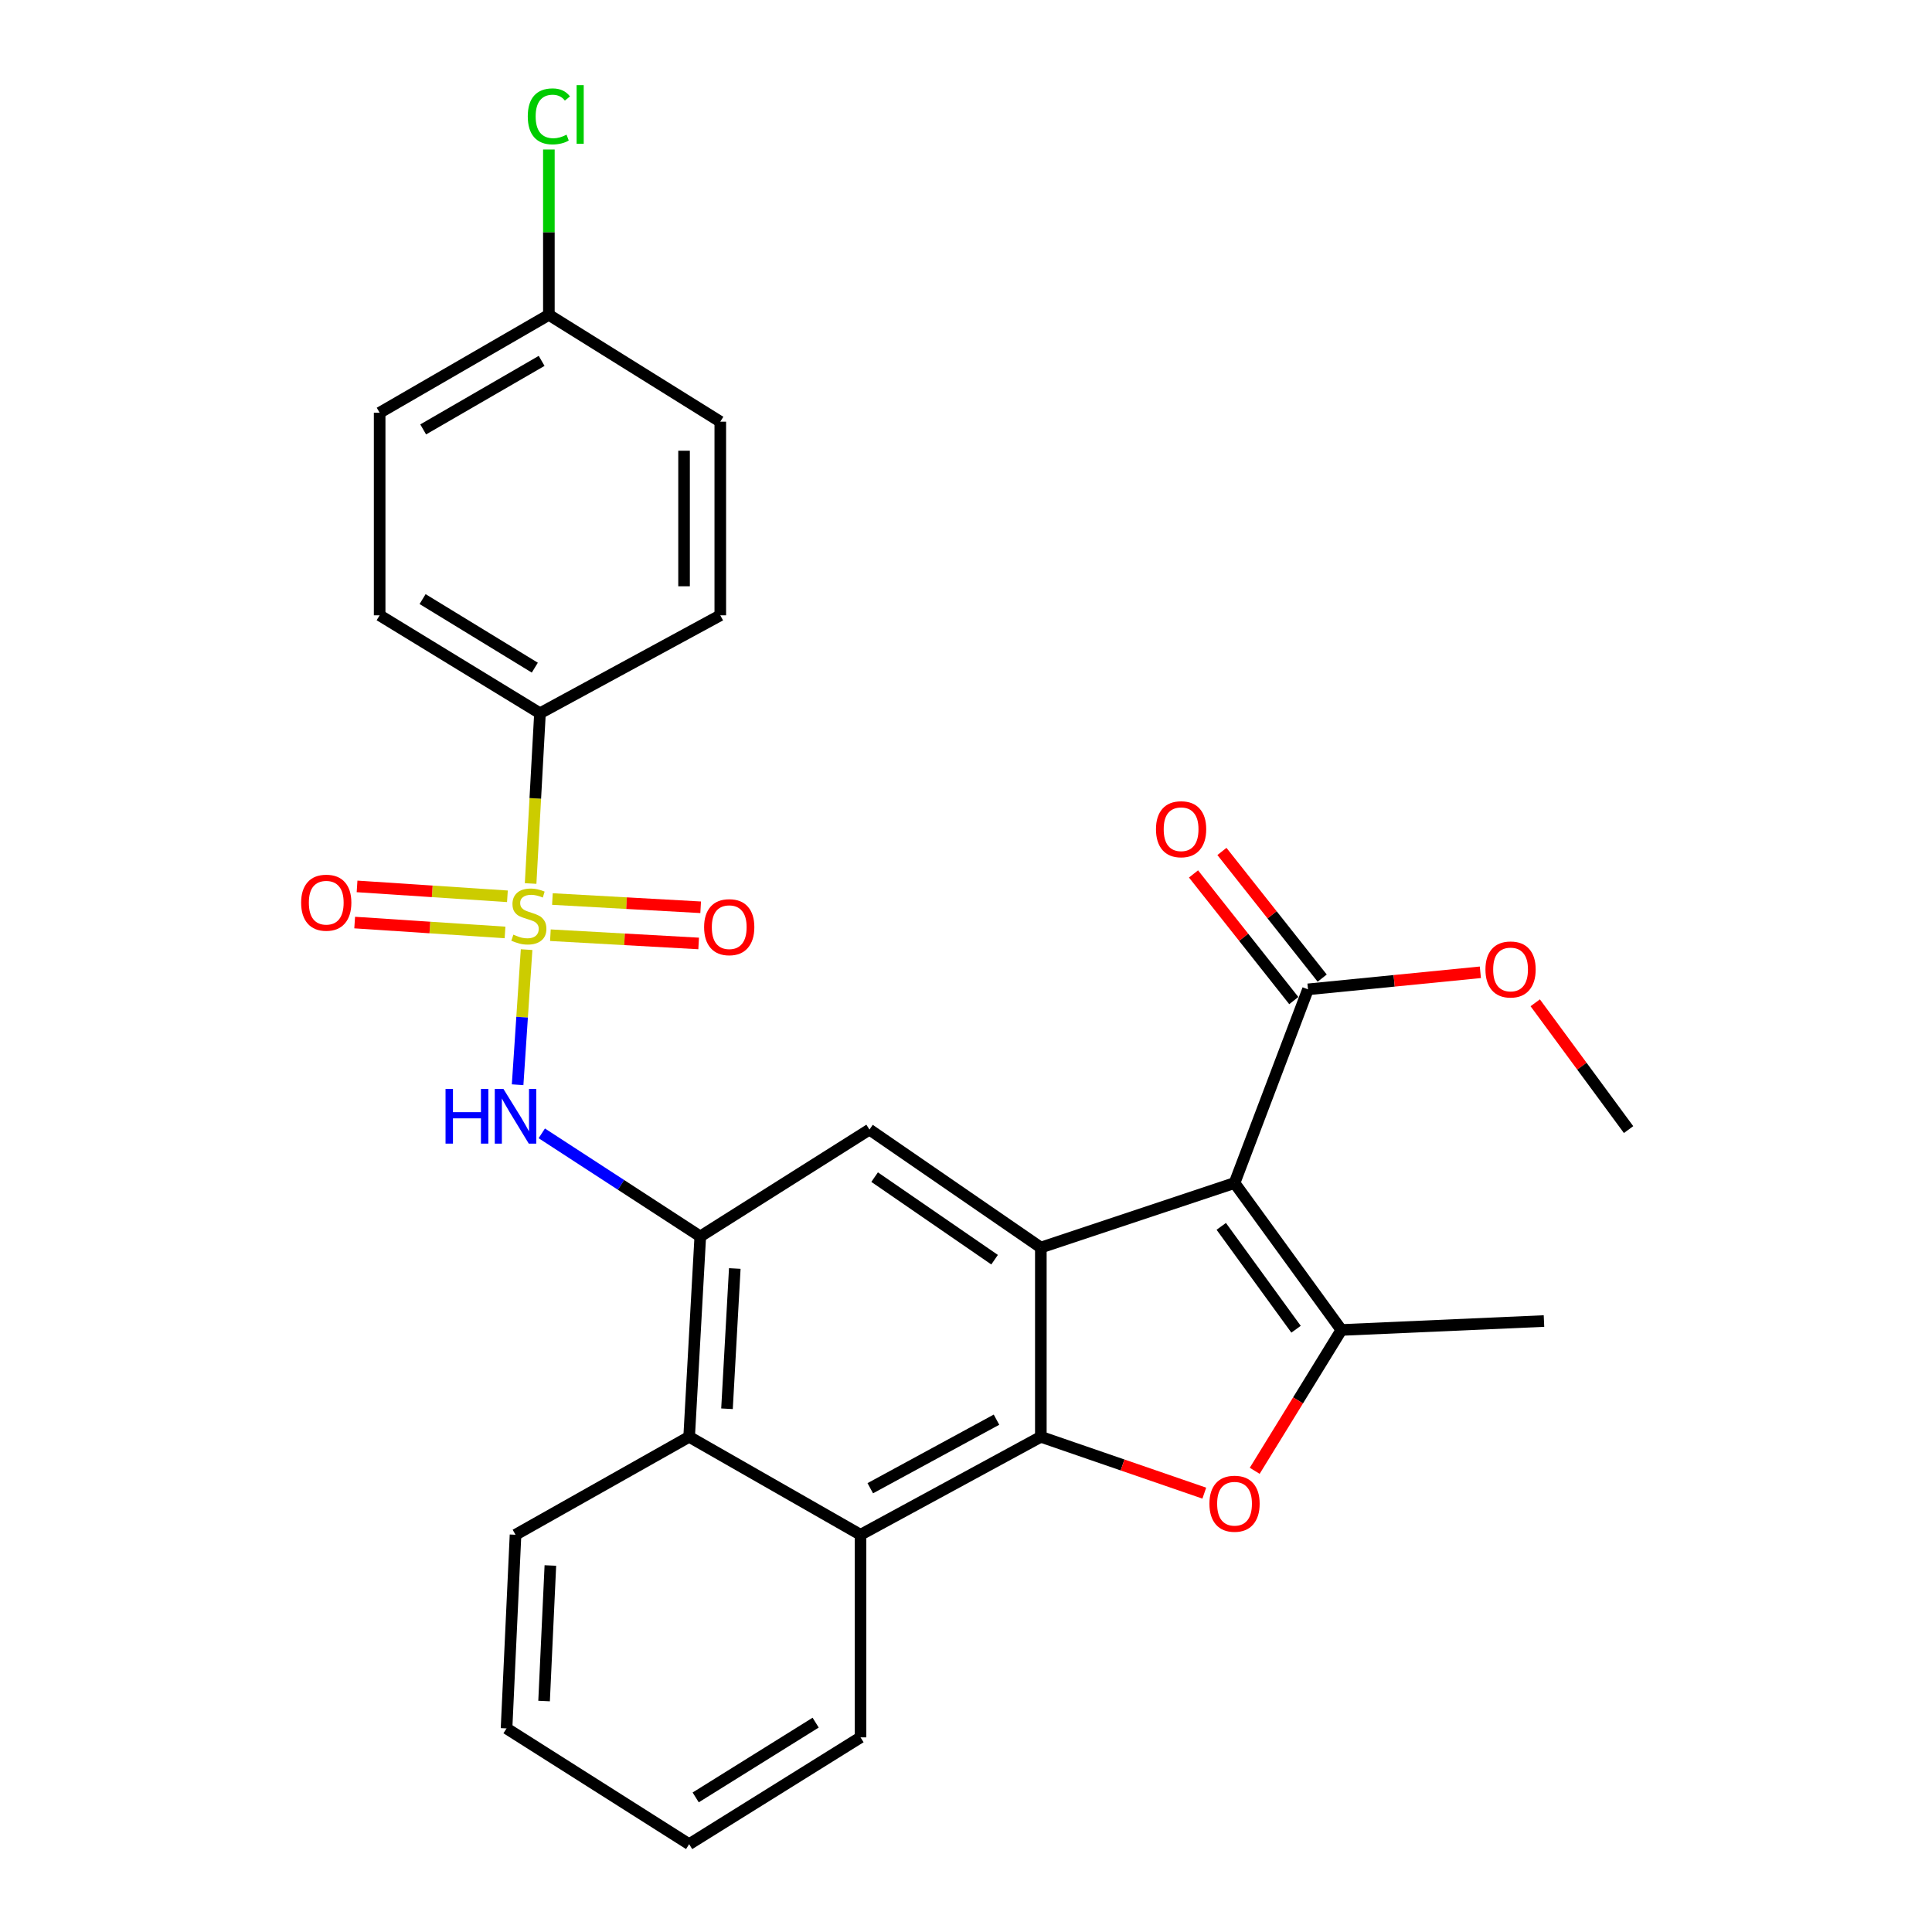 <?xml version='1.0' encoding='iso-8859-1'?>
<svg version='1.1' baseProfile='full'
              xmlns='http://www.w3.org/2000/svg'
                      xmlns:rdkit='http://www.rdkit.org/xml'
                      xmlns:xlink='http://www.w3.org/1999/xlink'
                  xml:space='preserve'
width='1000px' height='1000px' viewBox='0 0 1000 1000'>
<!-- END OF HEADER -->
<rect style='opacity:1.0;fill:#FFFFFF;stroke:none' width='1000' height='1000' x='0' y='0'> </rect>
<path class='bond-5' d='M 272.566,491.527 L 270.241,526.491' style='fill:none;fill-rule:evenodd;stroke:#CCCC00;stroke-width:6px;stroke-linecap:butt;stroke-linejoin:miter;stroke-opacity:1' />
<path class='bond-5' d='M 270.241,526.491 L 267.917,561.455' style='fill:none;fill-rule:evenodd;stroke:#0000FF;stroke-width:6px;stroke-linecap:butt;stroke-linejoin:miter;stroke-opacity:1' />
<path class='bond-11' d='M 274.649,457.303 L 277.069,413.244' style='fill:none;fill-rule:evenodd;stroke:#CCCC00;stroke-width:6px;stroke-linecap:butt;stroke-linejoin:miter;stroke-opacity:1' />
<path class='bond-11' d='M 277.069,413.244 L 279.49,369.185' style='fill:none;fill-rule:evenodd;stroke:#000000;stroke-width:6px;stroke-linecap:butt;stroke-linejoin:miter;stroke-opacity:1' />
<path class='bond-12' d='M 262.637,463.922 L 223.725,461.363' style='fill:none;fill-rule:evenodd;stroke:#CCCC00;stroke-width:6px;stroke-linecap:butt;stroke-linejoin:miter;stroke-opacity:1' />
<path class='bond-12' d='M 223.725,461.363 L 184.814,458.803' style='fill:none;fill-rule:evenodd;stroke:#FF0000;stroke-width:6px;stroke-linecap:butt;stroke-linejoin:miter;stroke-opacity:1' />
<path class='bond-12' d='M 261.406,482.635 L 222.495,480.076' style='fill:none;fill-rule:evenodd;stroke:#CCCC00;stroke-width:6px;stroke-linecap:butt;stroke-linejoin:miter;stroke-opacity:1' />
<path class='bond-12' d='M 222.495,480.076 L 183.583,477.516' style='fill:none;fill-rule:evenodd;stroke:#FF0000;stroke-width:6px;stroke-linecap:butt;stroke-linejoin:miter;stroke-opacity:1' />
<path class='bond-13' d='M 284.884,484.061 L 323.252,486.196' style='fill:none;fill-rule:evenodd;stroke:#CCCC00;stroke-width:6px;stroke-linecap:butt;stroke-linejoin:miter;stroke-opacity:1' />
<path class='bond-13' d='M 323.252,486.196 L 361.62,488.331' style='fill:none;fill-rule:evenodd;stroke:#FF0000;stroke-width:6px;stroke-linecap:butt;stroke-linejoin:miter;stroke-opacity:1' />
<path class='bond-13' d='M 285.926,465.336 L 324.294,467.471' style='fill:none;fill-rule:evenodd;stroke:#CCCC00;stroke-width:6px;stroke-linecap:butt;stroke-linejoin:miter;stroke-opacity:1' />
<path class='bond-13' d='M 324.294,467.471 L 362.662,469.606' style='fill:none;fill-rule:evenodd;stroke:#FF0000;stroke-width:6px;stroke-linecap:butt;stroke-linejoin:miter;stroke-opacity:1' />
<path class='bond-0' d='M 638.995,612.325 L 538.737,645.727' style='fill:none;fill-rule:evenodd;stroke:#000000;stroke-width:6px;stroke-linecap:butt;stroke-linejoin:miter;stroke-opacity:1' />
<path class='bond-3' d='M 638.995,612.325 L 694.297,688.391' style='fill:none;fill-rule:evenodd;stroke:#000000;stroke-width:6px;stroke-linecap:butt;stroke-linejoin:miter;stroke-opacity:1' />
<path class='bond-3' d='M 632.122,634.762 L 670.834,688.009' style='fill:none;fill-rule:evenodd;stroke:#000000;stroke-width:6px;stroke-linecap:butt;stroke-linejoin:miter;stroke-opacity:1' />
<path class='bond-9' d='M 638.995,612.325 L 677.013,512.087' style='fill:none;fill-rule:evenodd;stroke:#000000;stroke-width:6px;stroke-linecap:butt;stroke-linejoin:miter;stroke-opacity:1' />
<path class='bond-1' d='M 538.737,645.727 L 450.033,584.674' style='fill:none;fill-rule:evenodd;stroke:#000000;stroke-width:6px;stroke-linecap:butt;stroke-linejoin:miter;stroke-opacity:1' />
<path class='bond-1' d='M 514.799,652.017 L 452.706,609.28' style='fill:none;fill-rule:evenodd;stroke:#000000;stroke-width:6px;stroke-linecap:butt;stroke-linejoin:miter;stroke-opacity:1' />
<path class='bond-29' d='M 538.737,645.727 L 538.737,743.693' style='fill:none;fill-rule:evenodd;stroke:#000000;stroke-width:6px;stroke-linecap:butt;stroke-linejoin:miter;stroke-opacity:1' />
<path class='bond-2' d='M 538.737,743.693 L 445.407,794.39' style='fill:none;fill-rule:evenodd;stroke:#000000;stroke-width:6px;stroke-linecap:butt;stroke-linejoin:miter;stroke-opacity:1' />
<path class='bond-2' d='M 515.786,734.818 L 450.455,770.306' style='fill:none;fill-rule:evenodd;stroke:#000000;stroke-width:6px;stroke-linecap:butt;stroke-linejoin:miter;stroke-opacity:1' />
<path class='bond-4' d='M 538.737,743.693 L 581.041,758.271' style='fill:none;fill-rule:evenodd;stroke:#000000;stroke-width:6px;stroke-linecap:butt;stroke-linejoin:miter;stroke-opacity:1' />
<path class='bond-4' d='M 581.041,758.271 L 623.344,772.848' style='fill:none;fill-rule:evenodd;stroke:#FF0000;stroke-width:6px;stroke-linecap:butt;stroke-linejoin:miter;stroke-opacity:1' />
<path class='bond-19' d='M 694.297,688.391 L 799.161,683.765' style='fill:none;fill-rule:evenodd;stroke:#000000;stroke-width:6px;stroke-linecap:butt;stroke-linejoin:miter;stroke-opacity:1' />
<path class='bond-31' d='M 694.297,688.391 L 671.865,724.837' style='fill:none;fill-rule:evenodd;stroke:#000000;stroke-width:6px;stroke-linecap:butt;stroke-linejoin:miter;stroke-opacity:1' />
<path class='bond-31' d='M 671.865,724.837 L 649.433,761.284' style='fill:none;fill-rule:evenodd;stroke:#FF0000;stroke-width:6px;stroke-linecap:butt;stroke-linejoin:miter;stroke-opacity:1' />
<path class='bond-6' d='M 280.423,586.617 L 321.444,613.296' style='fill:none;fill-rule:evenodd;stroke:#0000FF;stroke-width:6px;stroke-linecap:butt;stroke-linejoin:miter;stroke-opacity:1' />
<path class='bond-6' d='M 321.444,613.296 L 362.464,639.976' style='fill:none;fill-rule:evenodd;stroke:#000000;stroke-width:6px;stroke-linecap:butt;stroke-linejoin:miter;stroke-opacity:1' />
<path class='bond-7' d='M 362.464,639.976 L 450.033,584.674' style='fill:none;fill-rule:evenodd;stroke:#000000;stroke-width:6px;stroke-linecap:butt;stroke-linejoin:miter;stroke-opacity:1' />
<path class='bond-10' d='M 362.464,639.976 L 356.702,743.693' style='fill:none;fill-rule:evenodd;stroke:#000000;stroke-width:6px;stroke-linecap:butt;stroke-linejoin:miter;stroke-opacity:1' />
<path class='bond-10' d='M 380.324,656.573 L 376.291,729.176' style='fill:none;fill-rule:evenodd;stroke:#000000;stroke-width:6px;stroke-linecap:butt;stroke-linejoin:miter;stroke-opacity:1' />
<path class='bond-8' d='M 445.407,794.39 L 356.702,743.693' style='fill:none;fill-rule:evenodd;stroke:#000000;stroke-width:6px;stroke-linecap:butt;stroke-linejoin:miter;stroke-opacity:1' />
<path class='bond-23' d='M 445.407,794.39 L 445.407,899.254' style='fill:none;fill-rule:evenodd;stroke:#000000;stroke-width:6px;stroke-linecap:butt;stroke-linejoin:miter;stroke-opacity:1' />
<path class='bond-14' d='M 684.365,506.267 L 658.415,473.488' style='fill:none;fill-rule:evenodd;stroke:#000000;stroke-width:6px;stroke-linecap:butt;stroke-linejoin:miter;stroke-opacity:1' />
<path class='bond-14' d='M 658.415,473.488 L 632.465,440.709' style='fill:none;fill-rule:evenodd;stroke:#FF0000;stroke-width:6px;stroke-linecap:butt;stroke-linejoin:miter;stroke-opacity:1' />
<path class='bond-14' d='M 669.661,517.907 L 643.711,485.128' style='fill:none;fill-rule:evenodd;stroke:#000000;stroke-width:6px;stroke-linecap:butt;stroke-linejoin:miter;stroke-opacity:1' />
<path class='bond-14' d='M 643.711,485.128 L 617.761,452.349' style='fill:none;fill-rule:evenodd;stroke:#FF0000;stroke-width:6px;stroke-linecap:butt;stroke-linejoin:miter;stroke-opacity:1' />
<path class='bond-17' d='M 677.013,512.087 L 721.622,507.672' style='fill:none;fill-rule:evenodd;stroke:#000000;stroke-width:6px;stroke-linecap:butt;stroke-linejoin:miter;stroke-opacity:1' />
<path class='bond-17' d='M 721.622,507.672 L 766.232,503.257' style='fill:none;fill-rule:evenodd;stroke:#FF0000;stroke-width:6px;stroke-linecap:butt;stroke-linejoin:miter;stroke-opacity:1' />
<path class='bond-24' d='M 356.702,743.693 L 266.831,794.39' style='fill:none;fill-rule:evenodd;stroke:#000000;stroke-width:6px;stroke-linecap:butt;stroke-linejoin:miter;stroke-opacity:1' />
<path class='bond-15' d='M 279.49,369.185 L 196.506,318.488' style='fill:none;fill-rule:evenodd;stroke:#000000;stroke-width:6px;stroke-linecap:butt;stroke-linejoin:miter;stroke-opacity:1' />
<path class='bond-15' d='M 276.819,345.577 L 218.73,310.089' style='fill:none;fill-rule:evenodd;stroke:#000000;stroke-width:6px;stroke-linecap:butt;stroke-linejoin:miter;stroke-opacity:1' />
<path class='bond-16' d='M 279.49,369.185 L 372.82,318.488' style='fill:none;fill-rule:evenodd;stroke:#000000;stroke-width:6px;stroke-linecap:butt;stroke-linejoin:miter;stroke-opacity:1' />
<path class='bond-21' d='M 196.506,318.488 L 196.506,213.635' style='fill:none;fill-rule:evenodd;stroke:#000000;stroke-width:6px;stroke-linecap:butt;stroke-linejoin:miter;stroke-opacity:1' />
<path class='bond-20' d='M 372.82,318.488 L 372.82,218.261' style='fill:none;fill-rule:evenodd;stroke:#000000;stroke-width:6px;stroke-linecap:butt;stroke-linejoin:miter;stroke-opacity:1' />
<path class='bond-20' d='M 354.067,303.454 L 354.067,233.295' style='fill:none;fill-rule:evenodd;stroke:#000000;stroke-width:6px;stroke-linecap:butt;stroke-linejoin:miter;stroke-opacity:1' />
<path class='bond-25' d='M 794.63,519.046 L 818.79,551.86' style='fill:none;fill-rule:evenodd;stroke:#FF0000;stroke-width:6px;stroke-linecap:butt;stroke-linejoin:miter;stroke-opacity:1' />
<path class='bond-25' d='M 818.79,551.86 L 842.951,584.674' style='fill:none;fill-rule:evenodd;stroke:#000000;stroke-width:6px;stroke-linecap:butt;stroke-linejoin:miter;stroke-opacity:1' />
<path class='bond-18' d='M 284.095,162.958 L 372.82,218.261' style='fill:none;fill-rule:evenodd;stroke:#000000;stroke-width:6px;stroke-linecap:butt;stroke-linejoin:miter;stroke-opacity:1' />
<path class='bond-22' d='M 284.095,162.958 L 284.095,120.171' style='fill:none;fill-rule:evenodd;stroke:#000000;stroke-width:6px;stroke-linecap:butt;stroke-linejoin:miter;stroke-opacity:1' />
<path class='bond-22' d='M 284.095,120.171 L 284.095,77.384' style='fill:none;fill-rule:evenodd;stroke:#00CC00;stroke-width:6px;stroke-linecap:butt;stroke-linejoin:miter;stroke-opacity:1' />
<path class='bond-28' d='M 284.095,162.958 L 196.506,213.635' style='fill:none;fill-rule:evenodd;stroke:#000000;stroke-width:6px;stroke-linecap:butt;stroke-linejoin:miter;stroke-opacity:1' />
<path class='bond-28' d='M 280.348,186.792 L 219.036,222.266' style='fill:none;fill-rule:evenodd;stroke:#000000;stroke-width:6px;stroke-linecap:butt;stroke-linejoin:miter;stroke-opacity:1' />
<path class='bond-30' d='M 445.407,899.254 L 356.702,954.545' style='fill:none;fill-rule:evenodd;stroke:#000000;stroke-width:6px;stroke-linecap:butt;stroke-linejoin:miter;stroke-opacity:1' />
<path class='bond-30' d='M 422.181,891.633 L 360.088,930.337' style='fill:none;fill-rule:evenodd;stroke:#000000;stroke-width:6px;stroke-linecap:butt;stroke-linejoin:miter;stroke-opacity:1' />
<path class='bond-27' d='M 266.831,794.39 L 262.185,894.617' style='fill:none;fill-rule:evenodd;stroke:#000000;stroke-width:6px;stroke-linecap:butt;stroke-linejoin:miter;stroke-opacity:1' />
<path class='bond-27' d='M 284.868,810.293 L 281.615,880.452' style='fill:none;fill-rule:evenodd;stroke:#000000;stroke-width:6px;stroke-linecap:butt;stroke-linejoin:miter;stroke-opacity:1' />
<path class='bond-26' d='M 356.702,954.545 L 262.185,894.617' style='fill:none;fill-rule:evenodd;stroke:#000000;stroke-width:6px;stroke-linecap:butt;stroke-linejoin:miter;stroke-opacity:1' />
<path  class='atom-0' d='M 265.728 483.768
Q 266.048 483.888, 267.368 484.448
Q 268.688 485.008, 270.128 485.368
Q 271.608 485.688, 273.048 485.688
Q 275.728 485.688, 277.288 484.408
Q 278.848 483.088, 278.848 480.808
Q 278.848 479.248, 278.048 478.288
Q 277.288 477.328, 276.088 476.808
Q 274.888 476.288, 272.888 475.688
Q 270.368 474.928, 268.848 474.208
Q 267.368 473.488, 266.288 471.968
Q 265.248 470.448, 265.248 467.888
Q 265.248 464.328, 267.648 462.128
Q 270.088 459.928, 274.888 459.928
Q 278.168 459.928, 281.888 461.488
L 280.968 464.568
Q 277.568 463.168, 275.008 463.168
Q 272.248 463.168, 270.728 464.328
Q 269.208 465.448, 269.248 467.408
Q 269.248 468.928, 270.008 469.848
Q 270.808 470.768, 271.928 471.288
Q 273.088 471.808, 275.008 472.408
Q 277.568 473.208, 279.088 474.008
Q 280.608 474.808, 281.688 476.448
Q 282.808 478.048, 282.808 480.808
Q 282.808 484.728, 280.168 486.848
Q 277.568 488.928, 273.208 488.928
Q 270.688 488.928, 268.768 488.368
Q 266.888 487.848, 264.648 486.928
L 265.728 483.768
' fill='#CCCC00'/>
<path  class='atom-5' d='M 625.995 778.321
Q 625.995 771.521, 629.355 767.721
Q 632.715 763.921, 638.995 763.921
Q 645.275 763.921, 648.635 767.721
Q 651.995 771.521, 651.995 778.321
Q 651.995 785.201, 648.595 789.121
Q 645.195 793.001, 638.995 793.001
Q 632.755 793.001, 629.355 789.121
Q 625.995 785.241, 625.995 778.321
M 638.995 789.801
Q 643.315 789.801, 645.635 786.921
Q 647.995 784.001, 647.995 778.321
Q 647.995 772.761, 645.635 769.961
Q 643.315 767.121, 638.995 767.121
Q 634.675 767.121, 632.315 769.921
Q 629.995 772.721, 629.995 778.321
Q 629.995 784.041, 632.315 786.921
Q 634.675 789.801, 638.995 789.801
' fill='#FF0000'/>
<path  class='atom-6' d='M 230.611 563.616
L 234.451 563.616
L 234.451 575.656
L 248.931 575.656
L 248.931 563.616
L 252.771 563.616
L 252.771 591.936
L 248.931 591.936
L 248.931 578.856
L 234.451 578.856
L 234.451 591.936
L 230.611 591.936
L 230.611 563.616
' fill='#0000FF'/>
<path  class='atom-6' d='M 260.571 563.616
L 269.851 578.616
Q 270.771 580.096, 272.251 582.776
Q 273.731 585.456, 273.811 585.616
L 273.811 563.616
L 277.571 563.616
L 277.571 591.936
L 273.691 591.936
L 263.731 575.536
Q 262.571 573.616, 261.331 571.416
Q 260.131 569.216, 259.771 568.536
L 259.771 591.936
L 256.091 591.936
L 256.091 563.616
L 260.571 563.616
' fill='#0000FF'/>
<path  class='atom-13' d='M 155.865 467.231
Q 155.865 460.431, 159.225 456.631
Q 162.585 452.831, 168.865 452.831
Q 175.145 452.831, 178.505 456.631
Q 181.865 460.431, 181.865 467.231
Q 181.865 474.111, 178.465 478.031
Q 175.065 481.911, 168.865 481.911
Q 162.625 481.911, 159.225 478.031
Q 155.865 474.151, 155.865 467.231
M 168.865 478.711
Q 173.185 478.711, 175.505 475.831
Q 177.865 472.911, 177.865 467.231
Q 177.865 461.671, 175.505 458.871
Q 173.185 456.031, 168.865 456.031
Q 164.545 456.031, 162.185 458.831
Q 159.865 461.631, 159.865 467.231
Q 159.865 472.951, 162.185 475.831
Q 164.545 478.711, 168.865 478.711
' fill='#FF0000'/>
<path  class='atom-14' d='M 364.446 479.9
Q 364.446 473.1, 367.806 469.3
Q 371.166 465.5, 377.446 465.5
Q 383.726 465.5, 387.086 469.3
Q 390.446 473.1, 390.446 479.9
Q 390.446 486.78, 387.046 490.7
Q 383.646 494.58, 377.446 494.58
Q 371.206 494.58, 367.806 490.7
Q 364.446 486.82, 364.446 479.9
M 377.446 491.38
Q 381.766 491.38, 384.086 488.5
Q 386.446 485.58, 386.446 479.9
Q 386.446 474.34, 384.086 471.54
Q 381.766 468.7, 377.446 468.7
Q 373.126 468.7, 370.766 471.5
Q 368.446 474.3, 368.446 479.9
Q 368.446 485.62, 370.766 488.5
Q 373.126 491.38, 377.446 491.38
' fill='#FF0000'/>
<path  class='atom-15' d='M 598.334 429.203
Q 598.334 422.403, 601.694 418.603
Q 605.054 414.803, 611.334 414.803
Q 617.614 414.803, 620.974 418.603
Q 624.334 422.403, 624.334 429.203
Q 624.334 436.083, 620.934 440.003
Q 617.534 443.883, 611.334 443.883
Q 605.094 443.883, 601.694 440.003
Q 598.334 436.123, 598.334 429.203
M 611.334 440.683
Q 615.654 440.683, 617.974 437.803
Q 620.334 434.883, 620.334 429.203
Q 620.334 423.643, 617.974 420.843
Q 615.654 418.003, 611.334 418.003
Q 607.014 418.003, 604.654 420.803
Q 602.334 423.603, 602.334 429.203
Q 602.334 434.923, 604.654 437.803
Q 607.014 440.683, 611.334 440.683
' fill='#FF0000'/>
<path  class='atom-18' d='M 768.866 501.79
Q 768.866 494.99, 772.226 491.19
Q 775.586 487.39, 781.866 487.39
Q 788.146 487.39, 791.506 491.19
Q 794.866 494.99, 794.866 501.79
Q 794.866 508.67, 791.466 512.59
Q 788.066 516.47, 781.866 516.47
Q 775.626 516.47, 772.226 512.59
Q 768.866 508.71, 768.866 501.79
M 781.866 513.27
Q 786.186 513.27, 788.506 510.39
Q 790.866 507.47, 790.866 501.79
Q 790.866 496.23, 788.506 493.43
Q 786.186 490.59, 781.866 490.59
Q 777.546 490.59, 775.186 493.39
Q 772.866 496.19, 772.866 501.79
Q 772.866 507.51, 775.186 510.39
Q 777.546 513.27, 781.866 513.27
' fill='#FF0000'/>
<path  class='atom-23' d='M 273.175 60.231
Q 273.175 53.191, 276.455 49.511
Q 279.775 45.791, 286.055 45.791
Q 291.895 45.791, 295.015 49.911
L 292.375 52.071
Q 290.095 49.071, 286.055 49.071
Q 281.775 49.071, 279.495 51.951
Q 277.255 54.791, 277.255 60.231
Q 277.255 65.831, 279.575 68.711
Q 281.935 71.591, 286.495 71.591
Q 289.615 71.591, 293.255 69.711
L 294.375 72.711
Q 292.895 73.671, 290.655 74.231
Q 288.415 74.791, 285.935 74.791
Q 279.775 74.791, 276.455 71.031
Q 273.175 67.271, 273.175 60.231
' fill='#00CC00'/>
<path  class='atom-23' d='M 298.455 44.071
L 302.135 44.071
L 302.135 74.431
L 298.455 74.431
L 298.455 44.071
' fill='#00CC00'/>
</svg>
